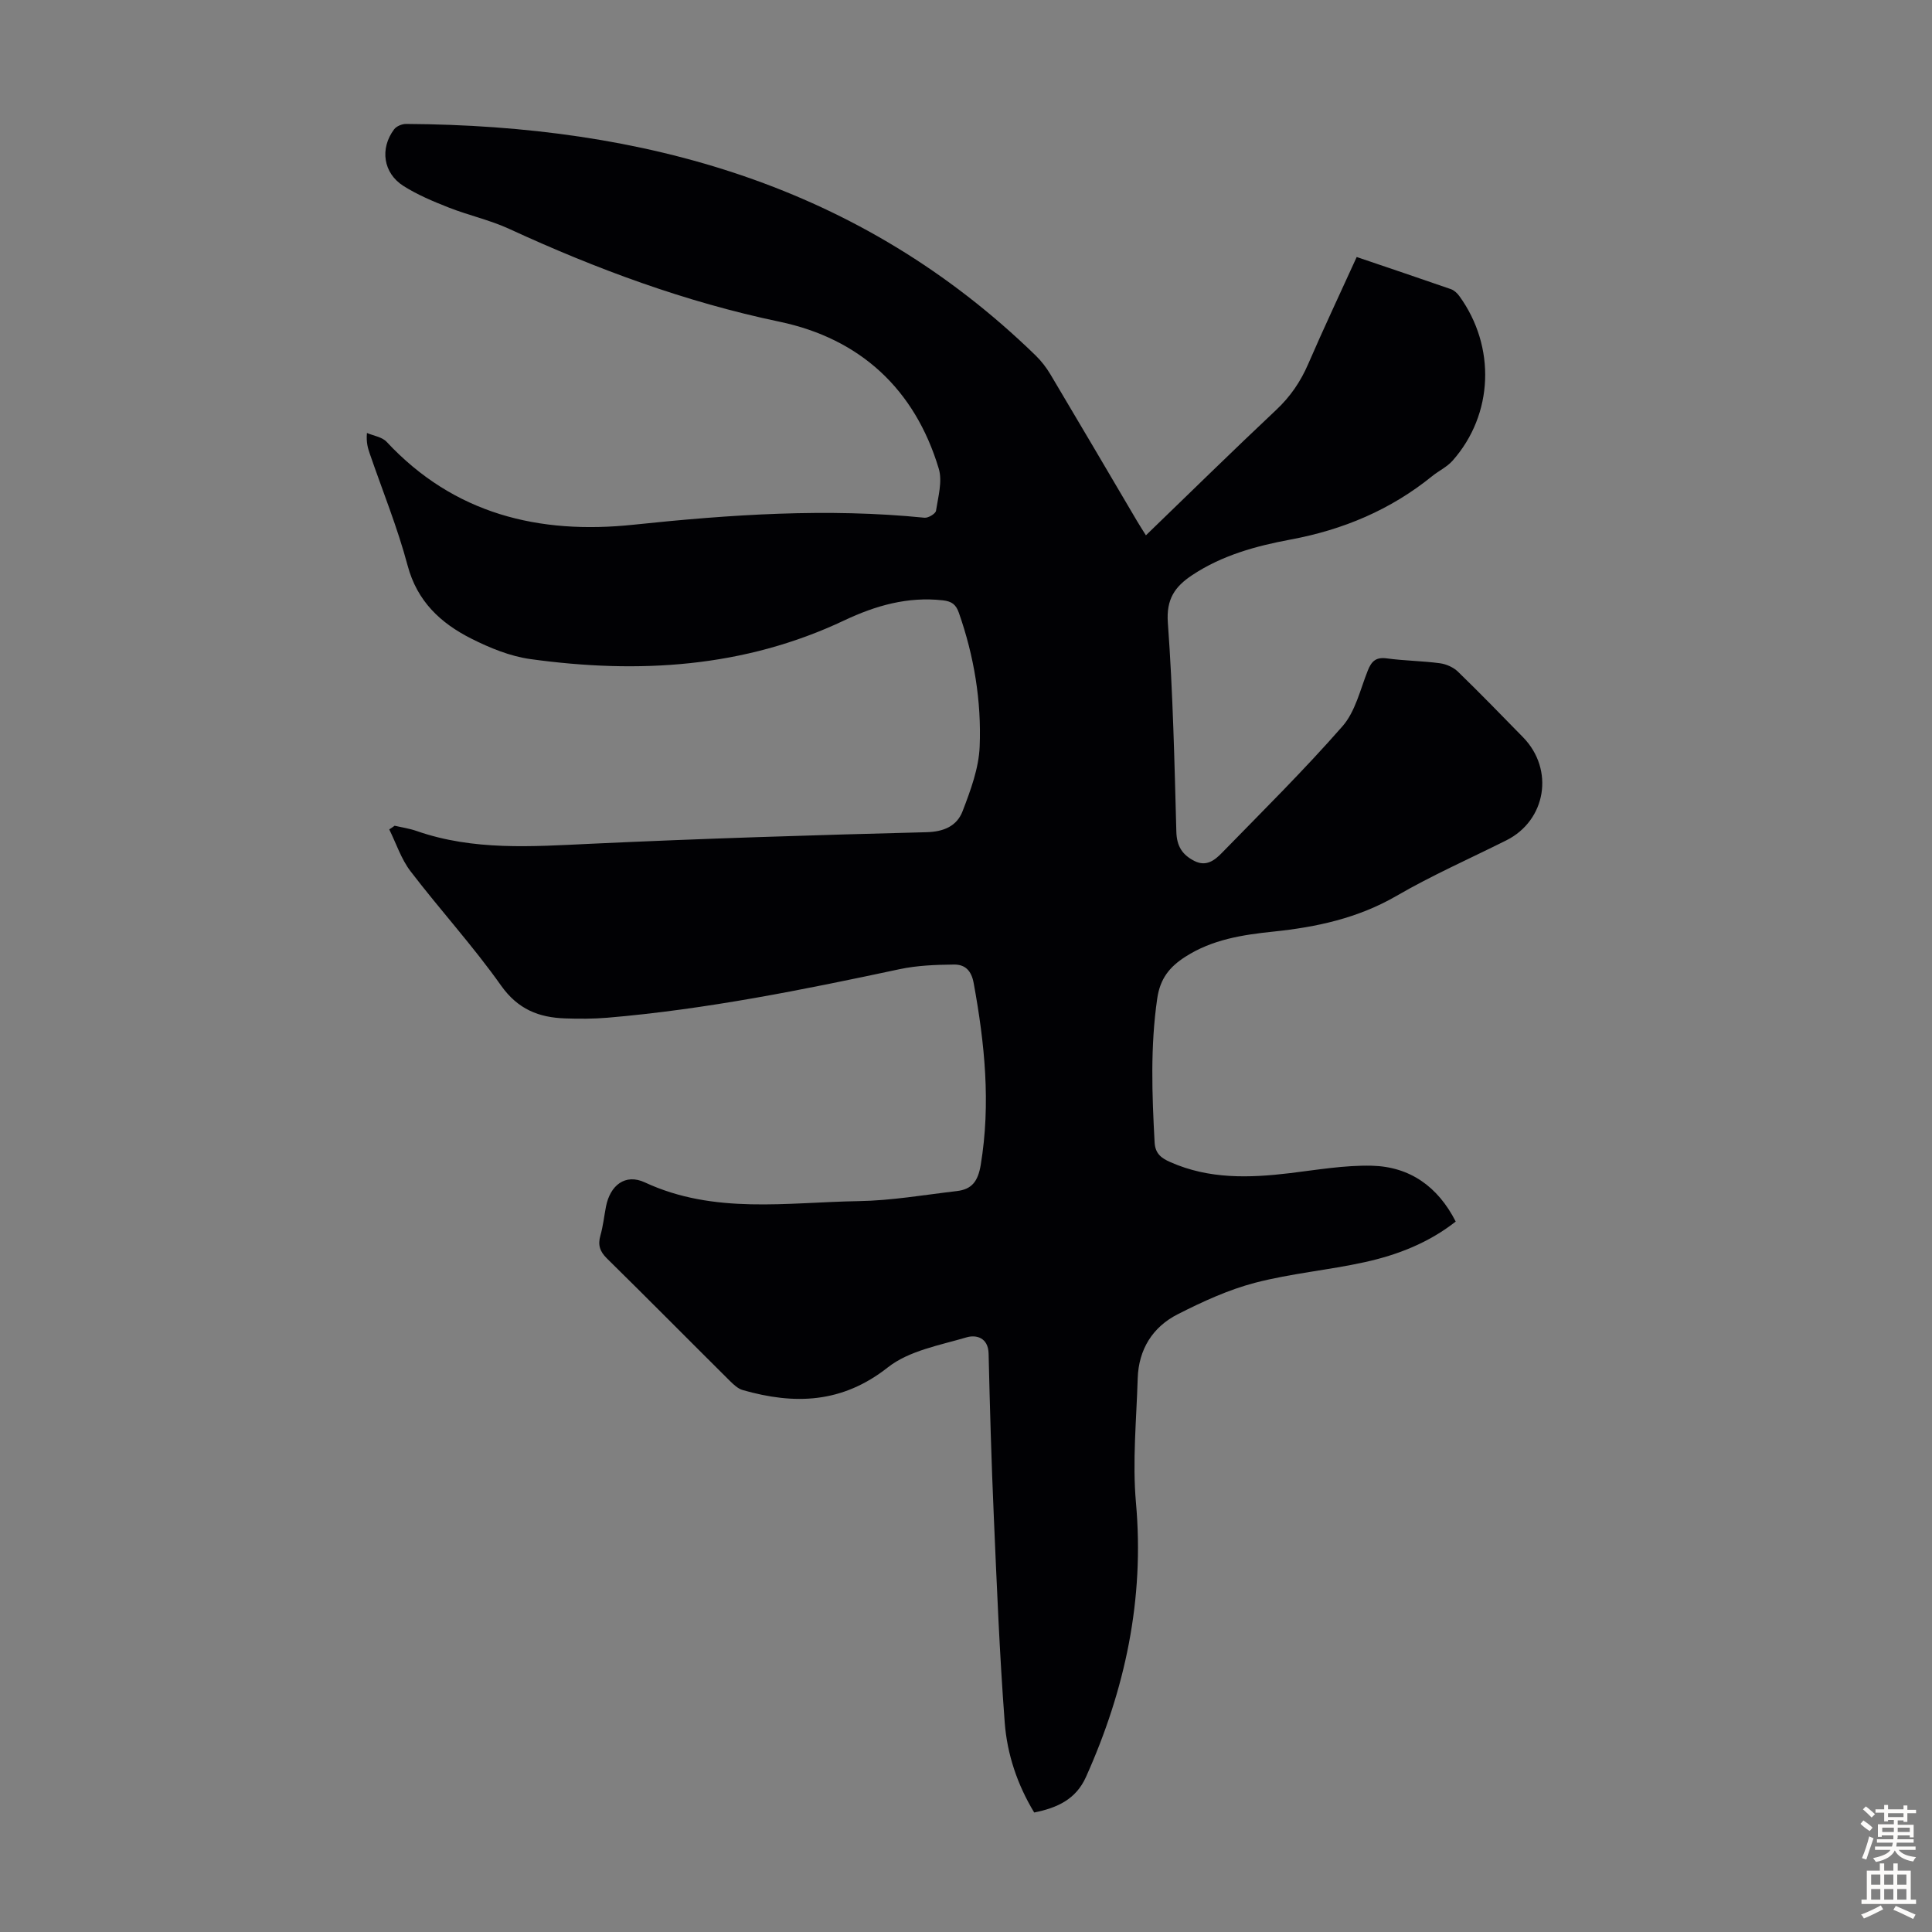 <svg enable-background="new 0 0 400 400" viewBox="0 0 400 400" xmlns="http://www.w3.org/2000/svg"><rect x="0" y="0" width="400" height="400" fill="#808080" stroke="none"/><path d="m81.7 170.96c1.51.35 3.07.57 4.53 1.08 11.82 4.13 23.95 3.22 36.15 2.65 23.12-1.08 46.27-1.8 69.41-2.39 3.66-.09 6.33-1.3 7.5-4.34 1.65-4.31 3.36-8.88 3.54-13.41.38-9.42-1.16-18.71-4.31-27.69-.6-1.7-1.46-2.36-3.32-2.57-7.29-.81-13.94 1.1-20.41 4.16-20.76 9.82-42.63 11.09-64.95 8.01-4.22-.58-8.43-2.31-12.28-4.25-6.32-3.19-11.19-7.69-13.17-15.13-2.09-7.86-5.19-15.46-7.84-23.17-.39-1.14-.75-2.3-.58-4.27 1.38.59 3.13.83 4.07 1.83 13.95 14.97 31.54 19.23 51.09 17.17 20.07-2.11 40.12-3.48 60.28-1.45.77.08 2.29-.83 2.38-1.44.44-2.89 1.36-6.09.57-8.72-4.96-16.52-16.34-26.93-32.96-30.42-19.53-4.09-37.95-10.92-55.97-19.22-4.02-1.85-8.44-2.81-12.57-4.44-3.2-1.26-6.44-2.62-9.33-4.45-4.2-2.66-4.92-7.75-1.93-11.73.48-.64 1.64-1.12 2.48-1.11 49.2.29 94.01 12.6 130.33 47.93 1.18 1.15 2.23 2.51 3.07 3.92 6.01 10.09 11.95 20.22 17.91 30.33.55.94 1.15 1.85 1.86 2.99 9.08-8.77 17.94-17.47 26.98-25.97 2.93-2.75 5.04-5.85 6.62-9.5 3.19-7.37 6.62-14.63 10.04-22.15 6.63 2.25 13.07 4.42 19.49 6.65.67.23 1.31.82 1.74 1.41 7.63 10.5 7.1 24.54-1.38 34.11-1.16 1.31-2.87 2.1-4.25 3.22-8.61 6.97-18.43 11.09-29.31 13.11-7.13 1.33-14.16 3.25-20.36 7.37-3.58 2.38-5.38 4.96-5.03 9.84 1.05 14.39 1.37 28.84 1.76 43.27.08 3.01 1.23 4.79 3.75 6.07 2.46 1.24 4.2-.17 5.66-1.66 8.44-8.65 17.04-17.16 24.99-26.24 2.67-3.05 3.67-7.6 5.24-11.54.77-1.92 1.68-2.81 3.92-2.51 3.65.5 7.37.52 11.02 1.01 1.32.18 2.8.84 3.74 1.76 4.58 4.44 9.02 9.02 13.48 13.58 6.5 6.67 4.77 17.2-3.49 21.33-7.6 3.8-15.4 7.24-22.74 11.5-7.98 4.62-16.54 6.46-25.5 7.39-6.35.66-12.62 1.62-18.2 5.2-3.28 2.1-5.23 4.52-5.83 8.66-1.44 9.94-1.08 19.84-.54 29.79.13 2.37 1.45 3.28 3.27 4.08 7.99 3.54 16.3 3.29 24.72 2.28 5.64-.68 11.33-1.67 16.97-1.54 7.85.19 13.67 4.28 17.38 11.56-5.61 4.41-12.05 6.91-18.81 8.4-7.52 1.66-15.28 2.33-22.72 4.27-5.54 1.45-10.89 3.91-16.02 6.52-5.22 2.65-8.1 7.3-8.29 13.26-.26 8.6-1.12 17.27-.36 25.79 1.78 19.97-2.24 38.68-10.35 56.75-2.08 4.63-5.92 6.39-10.72 7.36-3.48-5.74-5.6-12.04-6.1-18.59-1.08-14.27-1.65-28.57-2.27-42.87-.49-11.18-.81-22.37-1.07-33.55-.08-3.36-2.63-3.94-4.55-3.37-5.6 1.65-11.94 2.77-16.31 6.22-9.47 7.47-19.33 7.76-30.04 4.7-.99-.28-1.9-1.14-2.67-1.9-8.5-8.44-16.92-16.96-25.46-25.36-1.47-1.45-1.9-2.79-1.34-4.75.55-1.92.76-3.95 1.14-5.92.85-4.48 4.01-6.95 8.05-5.07 14.36 6.68 29.43 4.12 44.28 3.88 6.78-.11 13.55-1.29 20.31-2.08 3.14-.36 4.39-2.03 4.96-5.42 2.1-12.7.83-25.14-1.46-37.64-.49-2.69-1.86-3.87-4.09-3.84-3.76.04-7.6.18-11.26.96-20.02 4.27-40.07 8.32-60.5 10.05-2.89.24-5.82.24-8.72.14-5.46-.18-9.79-1.88-13.28-6.8-5.8-8.2-12.63-15.67-18.74-23.66-1.94-2.53-2.97-5.76-4.41-8.67.38-.23.74-.49 1.11-.76z" fill="#010104"/><g fill="#fcfbfa"><path d="m385.2 377.6.6-.7c.6.4 1.3.9 1.9 1.5l-.6.7c-.8-.5-1.4-1-1.9-1.5zm.3 7.1c.6-1.4 1.1-2.9 1.5-4.5.3.1.6.3.9.4-.5 1.4-1 2.9-1.5 4.4zm.2-10.1.6-.6c.7.5 1.3 1.1 1.9 1.6l-.7.7c-.6-.6-1.2-1.2-1.8-1.7zm8.4-.8h.8v.9h1.8v.7h-1.8v1.8h-.8v-.3h-1.2v.9h3.3v2.6h-.8v-.4h-2.5c0 .3 0 .6-.1.8h3.4v.7h-3.5c0 .3-.1.6-.1.8h4v.7h-3.5c.7.9 1.9 1.3 3.6 1.5-.2.2-.4.5-.6.9-1.9-.3-3.2-1.1-3.8-2.3-.5 1.1-1.8 2-3.9 2.4-.2-.3-.4-.5-.6-.8 1.9-.4 3.1-.9 3.6-1.7h-3.2v-.7h3.5c.1-.2.1-.5.2-.8h-3.3v-.7h3.4c0-.2 0-.5 0-.8h-2.4v.3h-.8v-2.6h3.3v-.9h-1.2v.3h-.8v-1.8h-1.8v-.7h1.8v-.9h.8v.9h3.2zm-4.4 5.5h2.4c0-.3 0-.6 0-.9h-2.4zm1.2-3.1h3.2v-.8h-3.2zm4.4 2.2h-2.4v.9h2.5v-.9z"/><path d="m389.2 385.8h.9v1.5h1.9v-1.5h.9v1.5h2.7v6h1.1v.9h-11.3v-.9h1.1v-6h2.7zm.2 8.7.5.8c-1.2.6-2.5 1.3-4 1.9-.2-.3-.3-.6-.6-.8 1.6-.6 3-1.3 4.1-1.9zm-2-4.3h1.9v-2.1h-1.9zm0 3.1h1.9v-2.2h-1.9zm2.7-3.1h1.9v-2.1h-1.9zm0 3.1h1.9v-2.2h-1.9zm2.4 1.3c1.4.6 2.7 1.2 4.1 1.8l-.5.9c-1.5-.7-2.8-1.4-4.1-1.9zm2.2-6.5h-1.9v2.1h1.9zm-1.9 5.2h1.9v-2.2h-1.9z"/></g></svg>